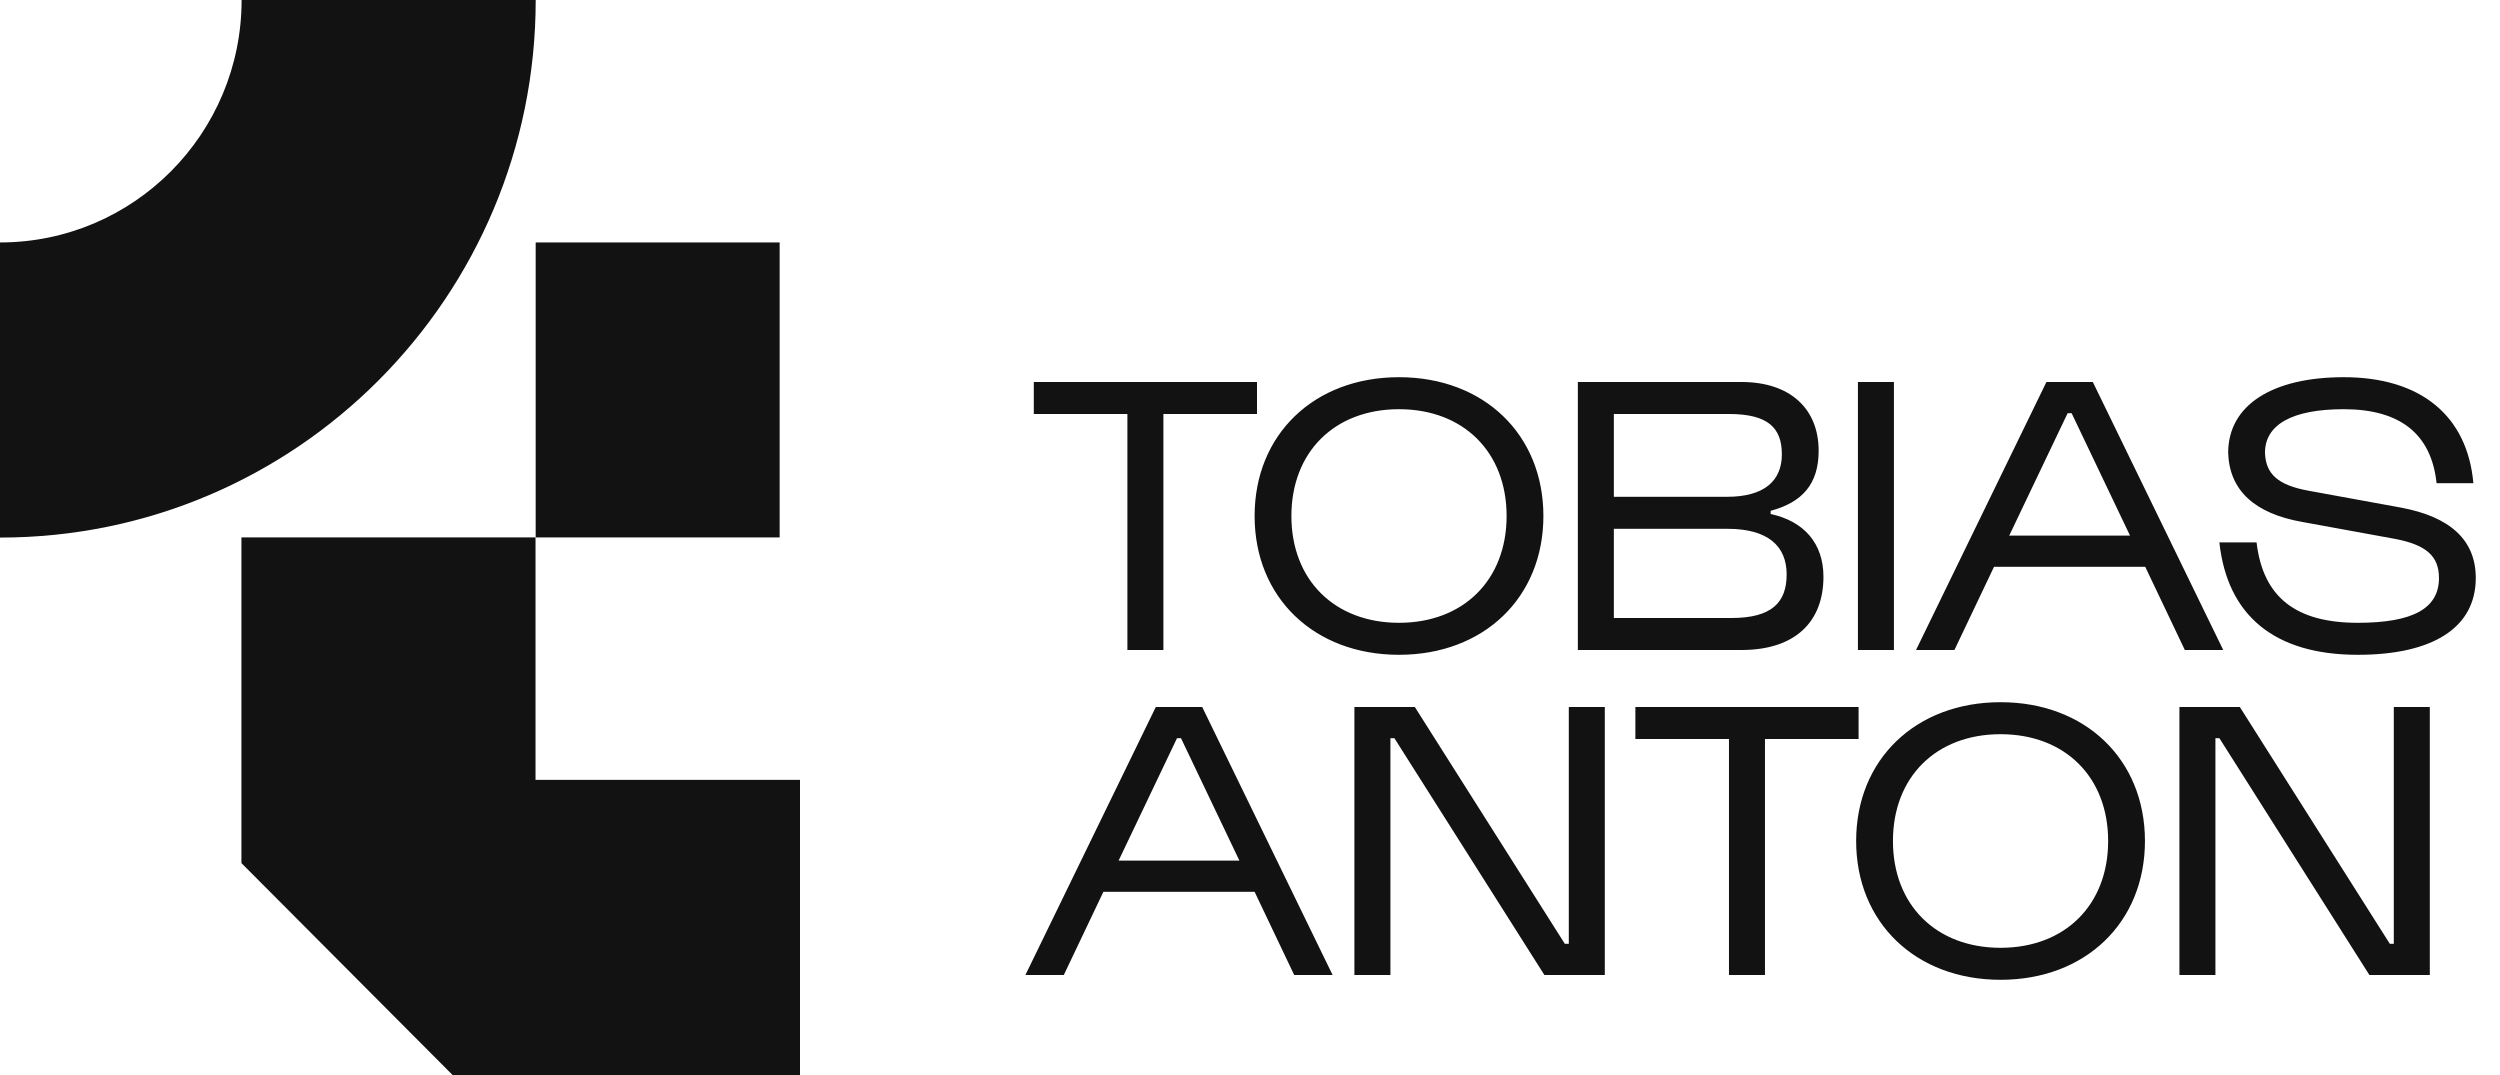 <svg xmlns="http://www.w3.org/2000/svg" width="100" height="43" viewBox="0 0 100 43" fill="none"><path d="M21.428 0C21.428 11.873 11.838 21.503 0 21.503V9.698C5.337 9.698 9.664 5.356 9.664 0H21.428Z" fill="#121212"></path><path d="M31.186 9.698H21.427V21.497H31.186V9.698Z" fill="#121212"></path><path d="M32 31.195V43H18.103L9.657 34.524V21.497H21.421V31.195H32Z" fill="#121212"></path><path d="M45.096 16.56H41.352V15.28H50.28V16.56H46.536V26H45.096V16.56ZM50.184 20.64C50.184 17.376 52.568 15.088 55.96 15.088C59.352 15.088 61.736 17.376 61.736 20.64C61.736 23.904 59.352 26.192 55.96 26.192C52.568 26.192 50.184 23.904 50.184 20.64ZM51.656 20.64C51.656 23.2 53.384 24.912 55.96 24.912C58.536 24.912 60.264 23.2 60.264 20.64C60.264 18.08 58.536 16.368 55.96 16.368C53.384 16.368 51.656 18.08 51.656 20.64ZM69.658 26H63.114V15.28H69.658C71.61 15.28 72.746 16.352 72.746 18.032C72.746 19.36 72.09 20.096 70.826 20.432V20.56C72.154 20.848 72.938 21.728 72.938 23.072C72.938 24.848 71.834 26 69.658 26ZM64.554 16.56V19.872H69.082C70.57 19.872 71.274 19.232 71.274 18.176C71.274 17.12 70.73 16.56 69.162 16.56H64.554ZM64.554 21.152V24.72H69.258C70.874 24.72 71.466 24.096 71.466 22.976C71.466 21.84 70.714 21.152 69.098 21.152H64.554ZM75.757 26H74.317V15.28H75.757V26ZM78.177 26H76.641L81.857 15.28H83.713L88.929 26H87.393L85.809 22.672H79.761L78.177 26ZM82.705 16.528L80.369 21.424H85.201L82.865 16.528H82.705ZM88.775 21.696H90.263C90.519 23.888 91.831 24.912 94.311 24.912C96.551 24.912 97.559 24.32 97.559 23.12C97.559 22.256 97.063 21.792 95.783 21.552L92.103 20.88C90.183 20.544 89.175 19.616 89.127 18.112C89.127 16.208 90.887 15.088 93.751 15.088C96.823 15.088 98.695 16.624 98.935 19.328H97.463C97.255 17.36 96.007 16.368 93.751 16.368C91.671 16.368 90.599 16.992 90.599 18.112C90.631 18.96 91.111 19.408 92.359 19.632L96.039 20.304C98.007 20.672 99.031 21.6 99.031 23.12C99.031 25.104 97.319 26.192 94.311 26.192C90.999 26.192 89.095 24.64 88.775 21.696ZM42.552 39H41.016L46.232 28.28H48.088L53.304 39H51.768L50.184 35.672H44.136L42.552 39ZM47.08 29.528L44.744 34.424H49.576L47.24 29.528H47.08ZM55.617 39H54.176V28.28H56.593L62.593 37.752H62.752V28.28H64.192V39H61.776L55.776 29.528H55.617V39ZM69.159 29.56H65.415V28.28H74.343V29.56H70.599V39H69.159V29.56ZM74.246 33.64C74.246 30.376 76.63 28.088 80.022 28.088C83.414 28.088 85.798 30.376 85.798 33.64C85.798 36.904 83.414 39.192 80.022 39.192C76.63 39.192 74.246 36.904 74.246 33.64ZM75.718 33.64C75.718 36.2 77.446 37.912 80.022 37.912C82.598 37.912 84.326 36.2 84.326 33.64C84.326 31.08 82.598 29.368 80.022 29.368C77.446 29.368 75.718 31.08 75.718 33.64ZM88.617 39H87.177V28.28H89.593L95.593 37.752H95.752V28.28H97.192V39H94.776L88.776 29.528H88.617V39Z" fill="#121212"></path></svg>